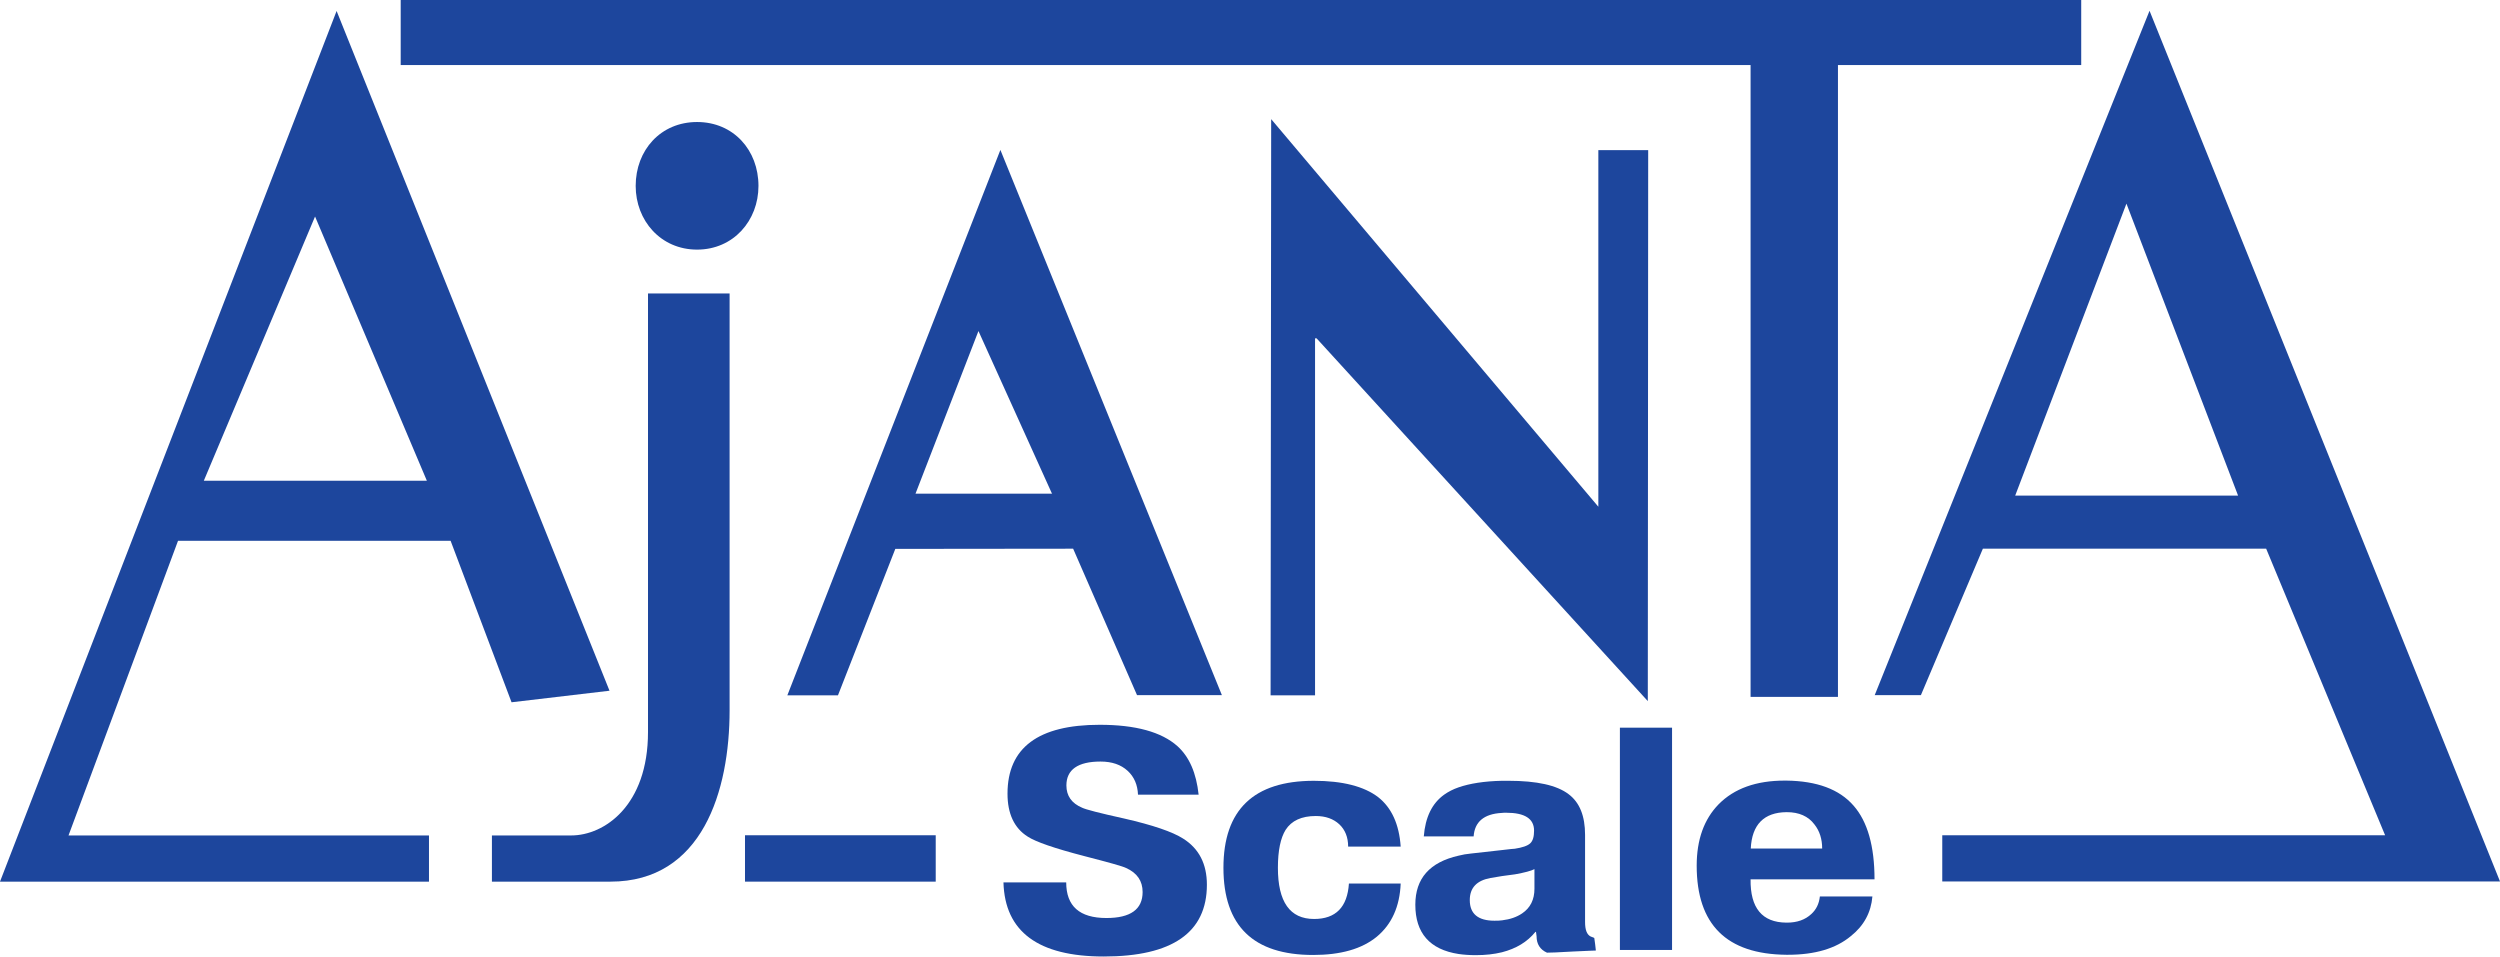 <?xml version="1.0" encoding="UTF-8"?>
<svg xmlns="http://www.w3.org/2000/svg" xmlns:xlink="http://www.w3.org/1999/xlink" version="1.1" id="Layer_1" x="0px" y="0px" viewBox="0 0 129.9 49.7" style="enable-background:new 0 0 129.9 49.7;" xml:space="preserve">
<style type="text/css">
	.st0{fill-rule:evenodd;clip-rule:evenodd;fill:#1d469d;}
	.st1{fill:#1d469d;}
</style>
<g>
	<g>
		<polygon class="st0" points="84.17,49.36 86.88,49.36 86.88,37.81 84.17,37.81   "></polygon>
		<path class="st0" d="M79.73,46.18c0,0.56-0.21,0.99-0.64,1.28c-0.28,0.19-0.62,0.31-1.04,0.36c-0.13,0.02-0.26,0.02-0.4,0.02    c-0.85,0-1.28-0.36-1.28-1.07c0-0.64,0.36-1.02,1.08-1.15l0.6-0.1l0.67-0.09c0.5-0.09,0.84-0.18,1.01-0.27V46.18L79.73,46.18z     M82.65,48.66c-0.2-0.1-0.29-0.35-0.29-0.75v-4.53c0-0.98-0.28-1.68-0.85-2.11c-0.61-0.47-1.66-0.7-3.13-0.7    c-0.11,0-0.22,0-0.34,0c-0.92,0.02-1.67,0.14-2.25,0.34c-0.29,0.1-0.54,0.23-0.75,0.38c-0.63,0.45-0.98,1.17-1.06,2.17h1.8h0.79    c0.05-0.75,0.53-1.17,1.46-1.22c0.07-0.01,0.15-0.01,0.23-0.01c0.97,0,1.45,0.31,1.45,0.93c0,0.31-0.06,0.53-0.2,0.66    c-0.14,0.13-0.41,0.22-0.8,0.28c-0.04,0-0.26,0.02-0.67,0.07c-0.38,0.04-0.92,0.1-1.61,0.18c-0.23,0.02-0.44,0.06-0.64,0.11    c-1.5,0.34-2.25,1.18-2.25,2.55c0,1.47,0.75,2.33,2.25,2.56c0.28,0.04,0.57,0.06,0.89,0.06c0.5,0,0.95-0.05,1.36-0.15    c0.74-0.19,1.32-0.54,1.74-1.06h0.03l0.03,0.23c0,0.4,0.18,0.69,0.54,0.85c0.11,0,0.57-0.01,1.36-0.06    c0.8-0.04,1.18-0.05,1.18-0.05c-0.02-0.22-0.05-0.43-0.08-0.64C82.85,48.73,82.78,48.71,82.65,48.66L82.65,48.66z"></path>
		<path class="st0" d="M90.97,44.09c0.06-1.25,0.69-1.88,1.86-1.89h0.02c0.62,0,1.11,0.21,1.43,0.64c0.27,0.34,0.4,0.76,0.4,1.25    h-1.86H90.97L90.97,44.09z M97.4,45.69c0-1.72-0.36-3-1.09-3.83c-0.74-0.85-1.9-1.28-3.49-1.3h-0.09c-1.48,0-2.62,0.41-3.43,1.23    c-0.76,0.78-1.14,1.84-1.14,3.19c0,3.06,1.55,4.6,4.66,4.63h0.08c1.4,0,2.49-0.32,3.27-0.97c0.68-0.54,1.05-1.23,1.12-2.06h-2.73    c-0.04,0.38-0.19,0.68-0.44,0.91c-0.32,0.3-0.74,0.45-1.27,0.45h-0.03c-1.26-0.01-1.88-0.76-1.86-2.25h1.86H97.4L97.4,45.69z"></path>
		<path class="st0" d="M68.28,47.75c-1.26,0-1.88-0.89-1.88-2.66c0-0.9,0.14-1.55,0.4-1.97c0.31-0.48,0.83-0.72,1.57-0.72    c0.51,0,0.92,0.15,1.22,0.43s0.46,0.67,0.46,1.16h2.73c-0.08-1.16-0.47-2.02-1.17-2.57c-0.73-0.56-1.85-0.85-3.34-0.85    c-3.13,0-4.7,1.51-4.7,4.52c0,3.03,1.56,4.53,4.66,4.53c1.43,0,2.53-0.31,3.31-0.95c0.77-0.64,1.19-1.56,1.24-2.76h-2.69    C70.01,47.13,69.41,47.75,68.28,47.75L68.28,47.75z"></path>
		<path class="st0" d="M61.47,43.57c-0.55-0.35-1.57-0.7-3.06-1.04c-1.27-0.28-2-0.47-2.18-0.56c-0.55-0.23-0.82-0.62-0.82-1.16    c0-0.82,0.6-1.24,1.77-1.24c0.6,0,1.06,0.16,1.41,0.48c0.34,0.31,0.52,0.73,0.54,1.24h3.15c-0.12-1.12-0.48-1.96-1.1-2.52    c-0.83-0.74-2.18-1.11-4.04-1.11c-3.19,0-4.79,1.19-4.79,3.58c0,1.04,0.35,1.79,1.05,2.23c0.41,0.27,1.39,0.61,2.93,1.01    c1.28,0.33,2,0.53,2.18,0.62c0.58,0.26,0.86,0.68,0.86,1.25c0,0.9-0.63,1.35-1.88,1.35c-1.4,0-2.09-0.62-2.09-1.85h-3.26    c0.07,2.56,1.81,3.85,5.21,3.85c3.57,0,5.36-1.25,5.36-3.73C62.71,44.89,62.3,44.09,61.47,43.57L61.47,43.57z"></path>
		<path class="st1" d="M36.22,6.34c-1.89,0-3.19,1.46-3.19,3.32c0,1.8,1.3,3.31,3.19,3.31s3.19-1.51,3.19-3.31    C39.41,7.8,38.11,6.34,36.22,6.34L36.22,6.34z"></path>
		<polygon class="st1" points="83.05,7.8 85.64,7.8 85.62,36.43 68.41,17.58 68.33,17.58 68.33,36.13 66.02,36.13 66.05,6.19     83.05,26.33   "></polygon>
		<polygon class="st1" points="108.14,0 20.82,0 20.82,3.38 90.96,3.38 90.96,36.21 95.5,36.21 95.5,3.38 108.14,3.38   "></polygon>
		<path class="st1" d="M54.65,25.65h-7.08l3.27-8.45l3.83,8.47L54.65,25.65L54.65,25.65z M55.76,28.51l3.32,7.61h4.41L51.98,7.79    L40.91,36.13h2.63l2.98-7.61L55.76,28.51L55.76,28.51z"></path>
		<path class="st1" d="M33.67,38.04c0,3.82-2.27,5.37-3.99,5.37h-4.12v2.4h6.16c4.78,0,6.19-4.73,6.19-8.9V15.25h-4.24V38.04    L33.67,38.04z"></path>
		<path class="st1" d="M22.18,24.98H10.59l5.78-13.73L22.18,24.98L22.18,24.98z M23.41,28.09l3.17,8.4l5.09-0.6L17.49,0.57L0,45.81    h2.24h0.43h19.62v-2.4H3.56L9.25,28.1h14.16V28.09z"></path>
		<path class="st1" d="M116.29,25.75h-11.58l5.78-15.17L116.29,25.75L116.29,25.75z M117.75,28.51l6.18,14.89h-23.01v2.4h24h1.55    h3.43L111.69,0.56L97.41,36.12h2.4l3.22-7.61H117.75L117.75,28.51z"></path>
		<polygon class="st1" points="38.71,45.81 48.62,45.81 48.62,43.4 38.71,43.4   "></polygon>
	</g>
</g>
</svg>
